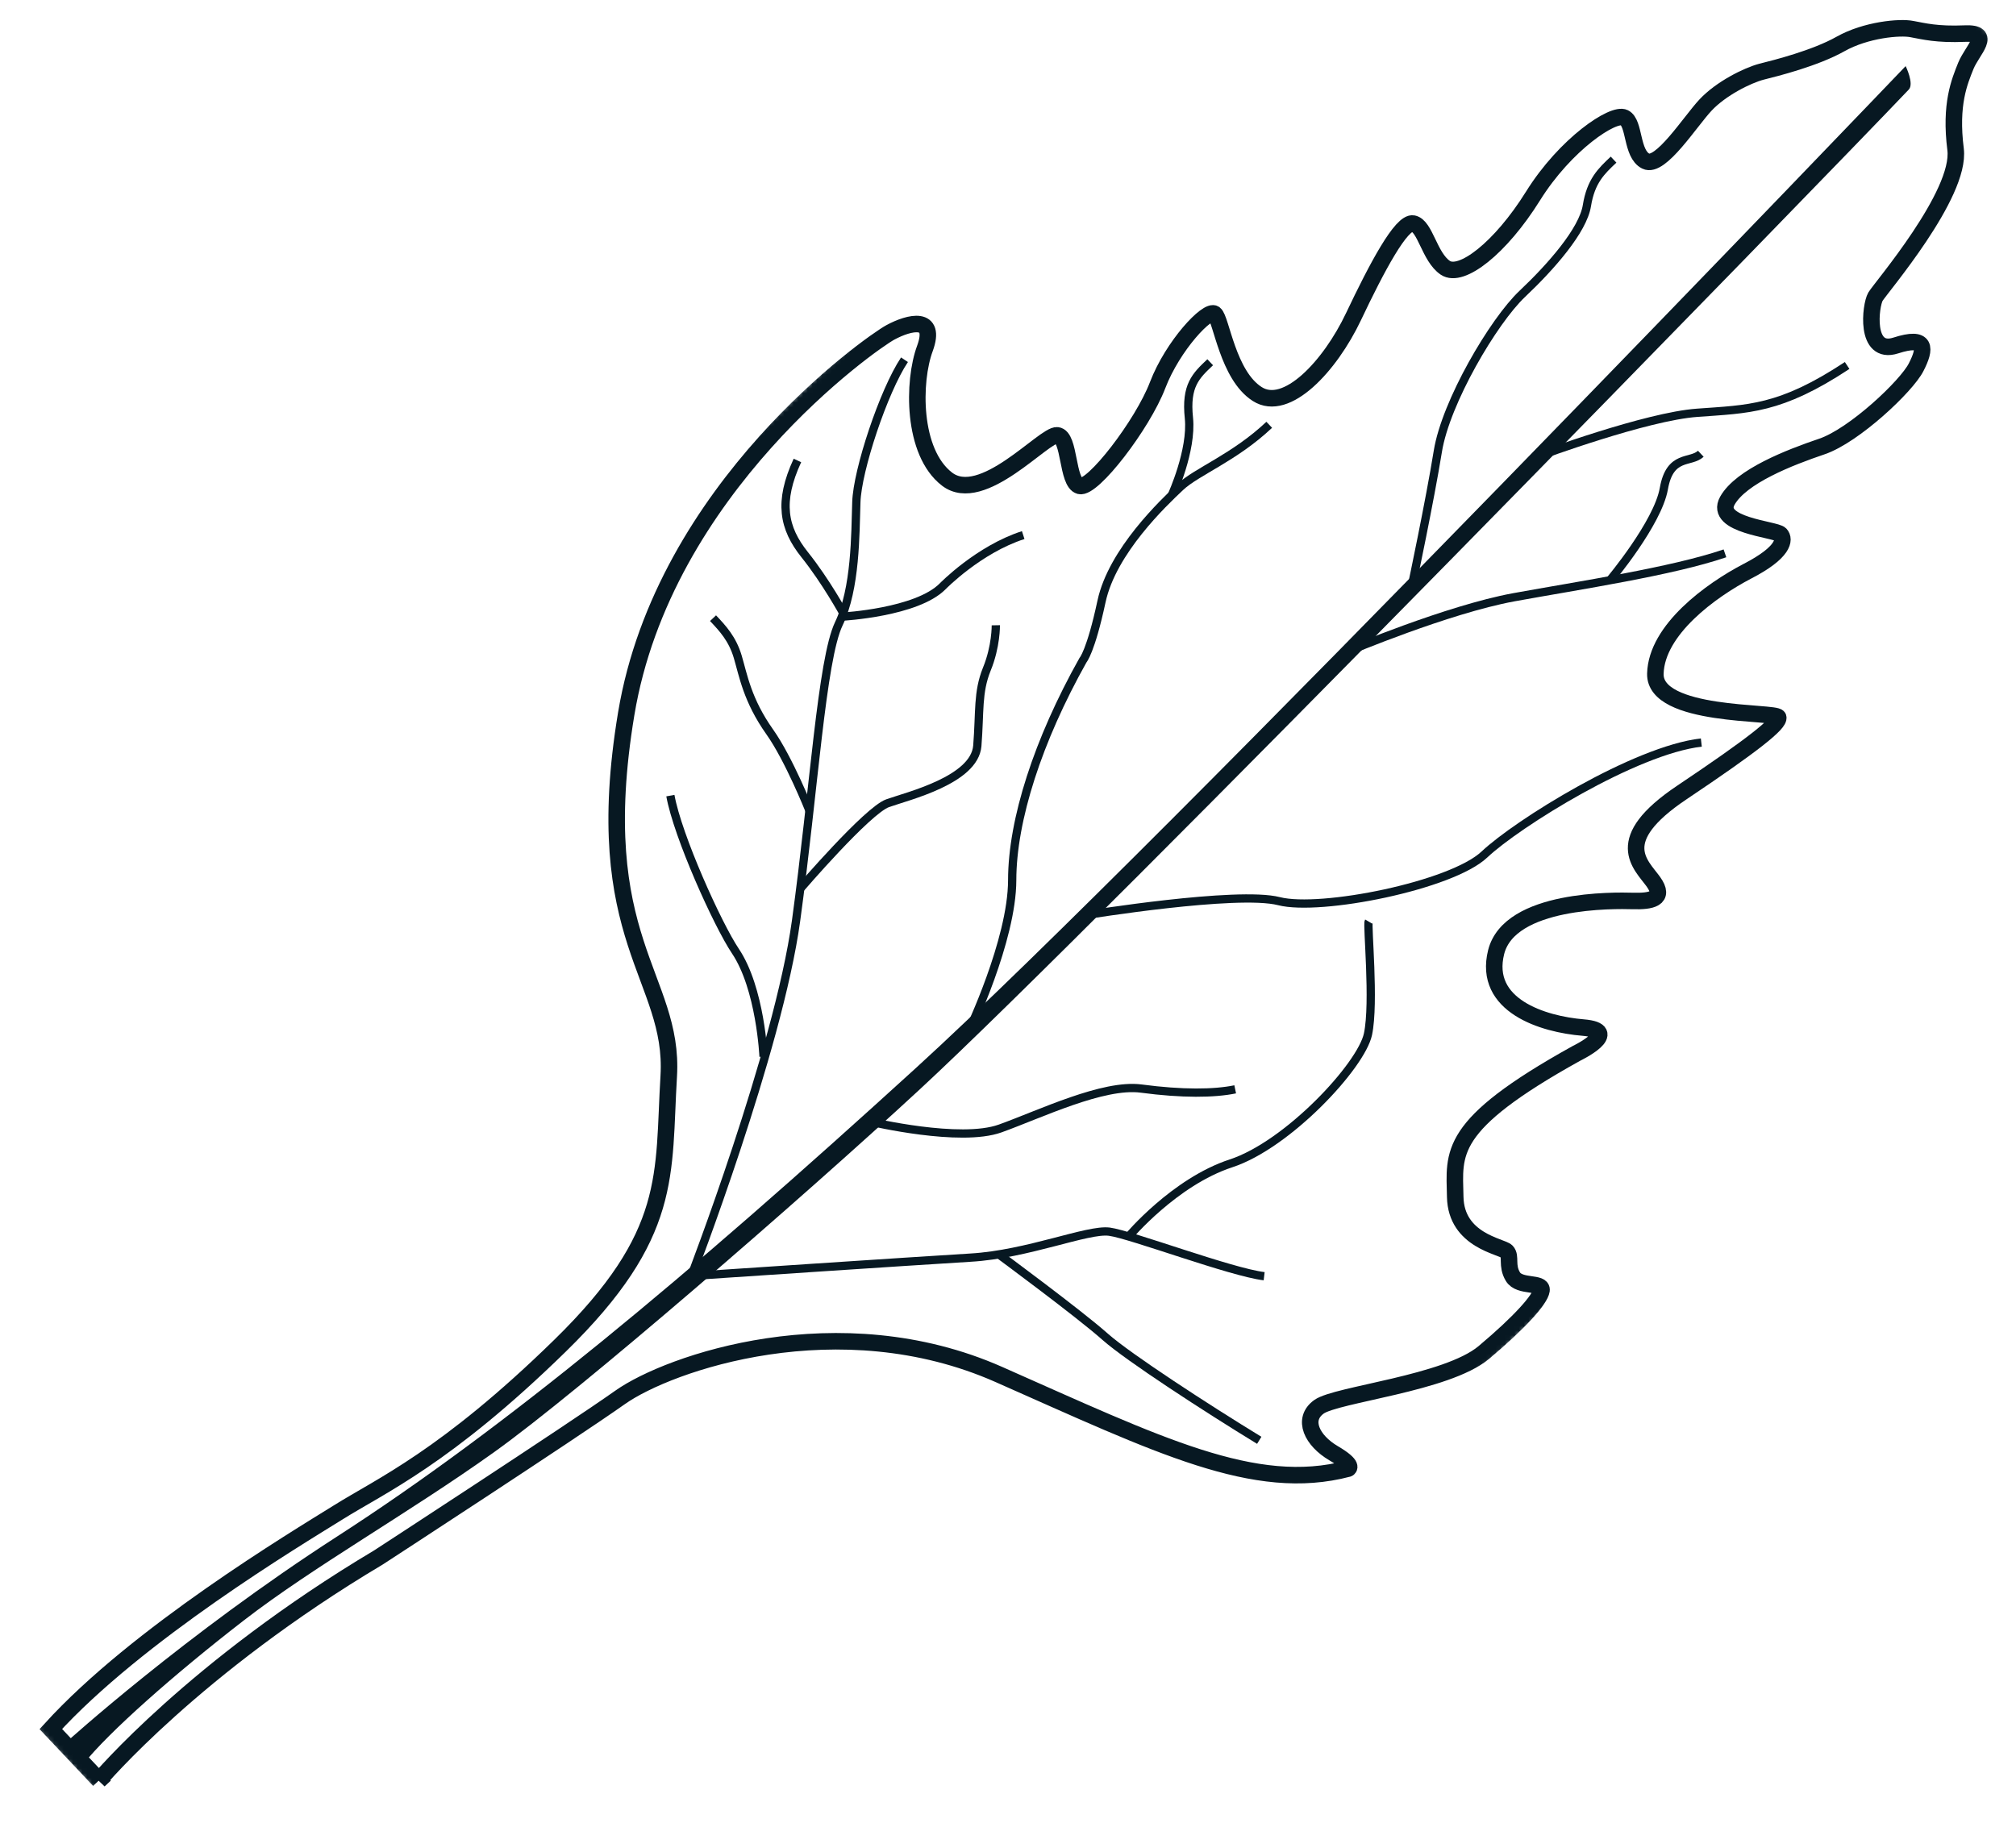 <?xml version="1.0" encoding="UTF-8"?> <svg xmlns="http://www.w3.org/2000/svg" width="428" height="387" viewBox="0 0 428 387" fill="none"><mask id="mask0_569_1507" style="mask-type:luminance" maskUnits="userSpaceOnUse" x="-58" y="-79" width="572" height="559"><path d="M341.477 -78.698L513.274 103.383L114.21 479.909L-57.587 297.829L341.477 -78.698Z" fill="white"></path></mask><g mask="url(#mask0_569_1507)"><path d="M21.012 378.037C21.012 378.037 41.237 353.991 80.336 330.704C80.336 330.704 121.244 304.076 131.641 296.718C142.039 289.359 178.091 276.829 212.051 291.844C246.011 306.86 266.382 317.065 286.21 311.843C286.21 311.843 287.699 311.256 283.121 308.569C278.543 305.883 276.331 301.373 280.013 298.716C283.695 296.059 307.103 293.765 314.984 287.205C322.805 280.643 326.999 275.869 327.264 273.984C327.529 272.099 322.594 273.428 321.191 271.074C319.758 268.689 320.894 266.799 319.874 265.718C318.854 264.637 309.125 263.483 308.946 254.135C308.767 244.788 307.042 239 334.674 223.671C334.674 223.671 344.577 218.882 336.095 218.185C327.614 217.488 314.781 213.54 317.636 202.148C320.52 190.786 342.798 191.193 346.64 191.305C350.482 191.416 353.651 190.878 350.995 187.196C348.338 183.514 341.907 178.43 357.072 168.266C372.238 158.103 377.896 153.581 377.513 152.308C377.129 151.035 351.195 152.385 351.436 143.049C351.678 133.713 363.216 125.337 370.964 121.296C378.741 117.287 379.001 114.53 377.981 113.449C376.961 112.368 363.827 111.566 366.712 106.333C369.627 101.13 379.927 97.134 386.784 94.81C393.641 92.486 404.791 81.965 406.8 77.968C408.837 74.002 409.129 71.216 402.457 73.366C395.817 75.486 397.088 64.828 398.162 62.997C399.237 61.166 416.368 41.266 415.173 31.709C413.95 22.12 416.012 17.314 417.372 13.928C418.761 10.574 423.104 6.885 417.149 7.133C411.194 7.38 408.452 6.64 405.912 6.175C403.374 5.651 396.115 6.311 390.74 9.339C385.364 12.367 377.012 14.468 373.986 15.221C370.989 16.005 365.381 18.786 362.095 22.296C358.809 25.805 352.511 35.776 349.402 34.213C346.293 32.651 347.115 26.096 344.834 24.978C342.524 23.83 332.355 30.564 325.455 41.628C318.554 52.693 310.226 59.15 306.838 56.859C303.449 54.567 302.59 47.963 300.021 47.468C297.512 46.975 292.3 56.797 287.34 67.257C282.379 77.717 273.138 87.662 266.916 83.666C260.633 79.668 259.298 67.734 257.858 66.64C256.388 65.516 248.98 73.382 245.762 81.79C242.544 90.198 231.961 103.919 229.219 103.179C226.477 102.438 227.179 92.725 224.454 92.436C221.7 92.115 208.516 107.474 201.053 101.729C193.59 95.985 193.787 80.91 196.362 73.986C198.907 67.03 193.101 68.364 189.01 70.588C184.92 72.812 140.918 103.587 132.945 151.57C124.972 199.553 143.216 207.503 141.976 228.466C140.705 249.457 143.132 262.054 118.861 285.772C94.591 309.49 80.839 315.459 71.782 321.143C62.695 326.797 29.217 346.883 10.785 367.135L21.043 378.008L21.012 378.037Z" stroke="#071822" stroke-width="3.507"></path></g><mask id="mask1_569_1507" style="mask-type:luminance" maskUnits="userSpaceOnUse" x="-58" y="-79" width="572" height="559"><path d="M341.477 -78.698L513.274 103.383L114.21 479.909L-57.587 297.829L341.477 -78.698Z" fill="white"></path></mask><g mask="url(#mask1_569_1507)"><path d="M14.099 369.905C14.099 369.905 39.337 347.027 71.573 326.244C106.963 303.42 145.196 271.667 194.476 226.747C245.947 179.817 404.572 14.037 404.572 14.037C404.572 14.037 406.415 17.786 405.238 19.013C387.11 38.103 233.461 195.977 195.337 231.248C170.208 254.49 123.028 295.386 104.928 308.318C86.829 321.25 66.521 332.646 51.739 344.083C36.957 355.519 23.02 367.851 17.688 374.575L14.099 369.905Z" fill="#071822"></path></g><mask id="mask2_569_1507" style="mask-type:luminance" maskUnits="userSpaceOnUse" x="-58" y="-79" width="572" height="559"><path d="M341.477 -78.698L513.274 103.383L114.21 479.909L-57.587 297.829L341.477 -78.698Z" fill="white"></path></mask><g mask="url(#mask2_569_1507)"><path d="M146.617 271.319C146.617 271.319 165.235 222.984 169.008 195.487C172.781 167.989 174.465 140.01 178.079 132.455C181.693 124.9 181.575 113.451 181.803 106.638C182 99.855 187.597 83.015 192.025 76.384" stroke="#071822" stroke-width="1.754"></path></g><mask id="mask3_569_1507" style="mask-type:luminance" maskUnits="userSpaceOnUse" x="-58" y="-79" width="572" height="559"><path d="M341.477 -78.698L513.274 103.383L114.21 479.909L-57.587 297.829L341.477 -78.698Z" fill="white"></path></mask><g mask="url(#mask3_569_1507)"><path d="M171.822 172.046C171.822 172.046 167.482 161.136 163.413 155.4C158.652 148.683 157.785 143.37 156.636 139.492C155.487 135.613 153.418 133.42 151.378 131.258" stroke="#071822" stroke-width="1.754"></path></g><mask id="mask4_569_1507" style="mask-type:luminance" maskUnits="userSpaceOnUse" x="-58" y="-79" width="572" height="559"><path d="M341.477 -78.698L513.274 103.383L114.21 479.909L-57.587 297.829L341.477 -78.698Z" fill="white"></path></mask><g mask="url(#mask4_569_1507)"><path d="M162.101 224.365C162.101 224.365 161.47 209.898 156.114 201.931C152.371 196.355 143.875 177.573 142.323 168.937" stroke="#071822" stroke-width="1.754"></path></g><mask id="mask5_569_1507" style="mask-type:luminance" maskUnits="userSpaceOnUse" x="-58" y="-79" width="572" height="559"><path d="M341.477 -78.698L513.274 103.383L114.21 479.909L-57.587 297.829L341.477 -78.698Z" fill="white"></path></mask><g mask="url(#mask5_569_1507)"><path d="M169.896 188.694C169.896 188.694 184.167 172.076 188.448 170.548C192.728 169.02 206.885 165.647 207.487 158.364C208.058 151.111 207.516 147.01 209.491 142.111C211.495 137.242 211.415 132.764 211.415 132.764" stroke="#071822" stroke-width="1.754"></path></g><mask id="mask6_569_1507" style="mask-type:luminance" maskUnits="userSpaceOnUse" x="-58" y="-79" width="572" height="559"><path d="M341.477 -78.698L513.274 103.383L114.21 479.909L-57.587 297.829L341.477 -78.698Z" fill="white"></path></mask><g mask="url(#mask6_569_1507)"><path d="M178.964 130.92C178.964 130.92 194.611 130.053 200.119 124.505C200.119 124.505 207.736 116.676 217.228 113.617" stroke="#071822" stroke-width="1.754"></path></g><mask id="mask7_569_1507" style="mask-type:luminance" maskUnits="userSpaceOnUse" x="-58" y="-79" width="572" height="559"><path d="M341.477 -78.698L513.274 103.383L114.21 479.909L-57.587 297.829L341.477 -78.698Z" fill="white"></path></mask><g mask="url(#mask7_569_1507)"><path d="M179.104 130.321C179.104 130.321 175.368 123.453 170.846 117.794C166.324 112.136 165.224 106.576 169.295 97.772" stroke="#071822" stroke-width="1.754"></path></g><mask id="mask8_569_1507" style="mask-type:luminance" maskUnits="userSpaceOnUse" x="-58" y="-79" width="572" height="559"><path d="M341.477 -78.698L513.274 103.383L114.21 479.909L-57.587 297.829L341.477 -78.698Z" fill="white"></path></mask><g mask="url(#mask8_569_1507)"><path d="M205.637 218.961C205.637 218.961 214.879 199.673 214.89 186.876C214.901 174.079 220.379 157.175 229.915 140.179C229.915 140.179 231.559 138.394 233.853 127.706C236.146 117.019 247.049 106.731 250.57 103.409C254.061 100.116 262.046 97.194 269.459 90.199" stroke="#071822" stroke-width="1.754"></path></g><mask id="mask9_569_1507" style="mask-type:luminance" maskUnits="userSpaceOnUse" x="-58" y="-79" width="572" height="559"><path d="M341.477 -78.698L513.274 103.383L114.21 479.909L-57.587 297.829L341.477 -78.698Z" fill="white"></path></mask><g mask="url(#mask9_569_1507)"><path d="M248.81 105.07C248.81 105.07 253.11 95.642 252.408 88.772C251.677 81.872 253.87 79.802 256.928 76.917" stroke="#071822" stroke-width="1.754"></path></g><mask id="mask10_569_1507" style="mask-type:luminance" maskUnits="userSpaceOnUse" x="-58" y="-79" width="572" height="559"><path d="M341.477 -78.698L513.274 103.383L114.21 479.909L-57.587 297.829L341.477 -78.698Z" fill="white"></path></mask><g mask="url(#mask10_569_1507)"><path d="M299.807 124.094C299.807 124.094 303.568 106.3 305.254 95.835C306.94 85.369 317.084 68.15 323.199 62.38C329.315 56.61 336.058 48.905 336.901 43.673C337.744 38.44 339.937 36.371 342.562 33.894" stroke="#071822" stroke-width="1.754"></path></g><mask id="mask11_569_1507" style="mask-type:luminance" maskUnits="userSpaceOnUse" x="-58" y="-79" width="572" height="559"><path d="M341.477 -78.698L513.274 103.383L114.21 479.909L-57.587 297.829L341.477 -78.698Z" fill="white"></path></mask><g mask="url(#mask11_569_1507)"><path d="M147.651 270.869C147.651 270.869 193.883 267.766 206.041 267.038C218.168 266.339 230.912 260.912 235.521 261.526C240.129 262.141 261.345 270.147 268.38 270.982" stroke="#071822" stroke-width="1.754"></path></g><mask id="mask12_569_1507" style="mask-type:luminance" maskUnits="userSpaceOnUse" x="-58" y="-79" width="572" height="559"><path d="M341.477 -78.698L513.274 103.383L114.21 479.909L-57.587 297.829L341.477 -78.698Z" fill="white"></path></mask><g mask="url(#mask12_569_1507)"><path d="M239.577 262.603C239.577 262.603 249.318 250.96 261.359 247.014C273.399 243.068 288.997 226.308 290.424 219.591C291.85 212.873 290.198 196.333 290.578 195.683" stroke="#071822" stroke-width="1.754"></path></g><mask id="mask13_569_1507" style="mask-type:luminance" maskUnits="userSpaceOnUse" x="-58" y="-79" width="572" height="559"><path d="M341.477 -78.698L513.274 103.383L114.21 479.909L-57.587 297.829L341.477 -78.698Z" fill="white"></path></mask><g mask="url(#mask13_569_1507)"><path d="M212.041 266.34C212.041 266.34 229.128 278.943 234.633 283.849C239.583 288.229 256.182 299.015 267.339 305.828" stroke="#071822" stroke-width="1.754"></path></g><mask id="mask14_569_1507" style="mask-type:luminance" maskUnits="userSpaceOnUse" x="-58" y="-79" width="572" height="559"><path d="M341.477 -78.698L513.274 103.383L114.21 479.909L-57.587 297.829L341.477 -78.698Z" fill="white"></path></mask><g mask="url(#mask14_569_1507)"><path d="M184.89 238.186C184.89 238.186 203.836 242.671 212.336 239.614C220.836 236.557 234.212 230.066 242.292 231.142C250.97 232.295 257.792 232.223 262.234 231.301" stroke="#071822" stroke-width="1.754"></path></g><mask id="mask15_569_1507" style="mask-type:luminance" maskUnits="userSpaceOnUse" x="-58" y="-79" width="572" height="559"><path d="M341.477 -78.698L513.274 103.383L114.21 479.909L-57.587 297.829L341.477 -78.698Z" fill="white"></path></mask><g mask="url(#mask15_569_1507)"><path d="M230.535 194.302C230.535 194.302 262.68 189.078 271.536 191.348C280.363 193.587 308.13 188.055 315.142 181.44C322.122 174.853 347.087 159.297 361.194 157.664" stroke="#071822" stroke-width="1.754"></path></g><mask id="mask16_569_1507" style="mask-type:luminance" maskUnits="userSpaceOnUse" x="-58" y="-79" width="572" height="559"><path d="M341.477 -78.698L513.274 103.383L114.21 479.909L-57.587 297.829L341.477 -78.698Z" fill="white"></path></mask><g mask="url(#mask16_569_1507)"><path d="M286.146 138.328C286.146 138.328 307.283 129.419 321.357 126.824C335.46 124.26 354.951 121.342 366.208 117.493" stroke="#071822" stroke-width="1.754"></path></g><mask id="mask17_569_1507" style="mask-type:luminance" maskUnits="userSpaceOnUse" x="-58" y="-79" width="572" height="559"><path d="M341.477 -78.698L513.274 103.383L114.21 479.909L-57.587 297.829L341.477 -78.698Z" fill="white"></path></mask><g mask="url(#mask17_569_1507)"><path d="M341.831 123.153C341.831 123.153 351.945 111.1 353.24 103.748C354.535 96.396 358.923 98.386 361.085 96.346" stroke="#071822" stroke-width="1.754"></path></g><mask id="mask18_569_1507" style="mask-type:luminance" maskUnits="userSpaceOnUse" x="-58" y="-79" width="572" height="559"><path d="M341.477 -78.698L513.274 103.383L114.21 479.909L-57.587 297.829L341.477 -78.698Z" fill="white"></path></mask><g mask="url(#mask18_569_1507)"><path d="M326.885 96.795C326.885 96.795 349.508 88.411 360.345 87.644C371.153 86.847 377.907 87.013 392.149 77.603" stroke="#071822" stroke-width="1.754"></path></g></svg> 